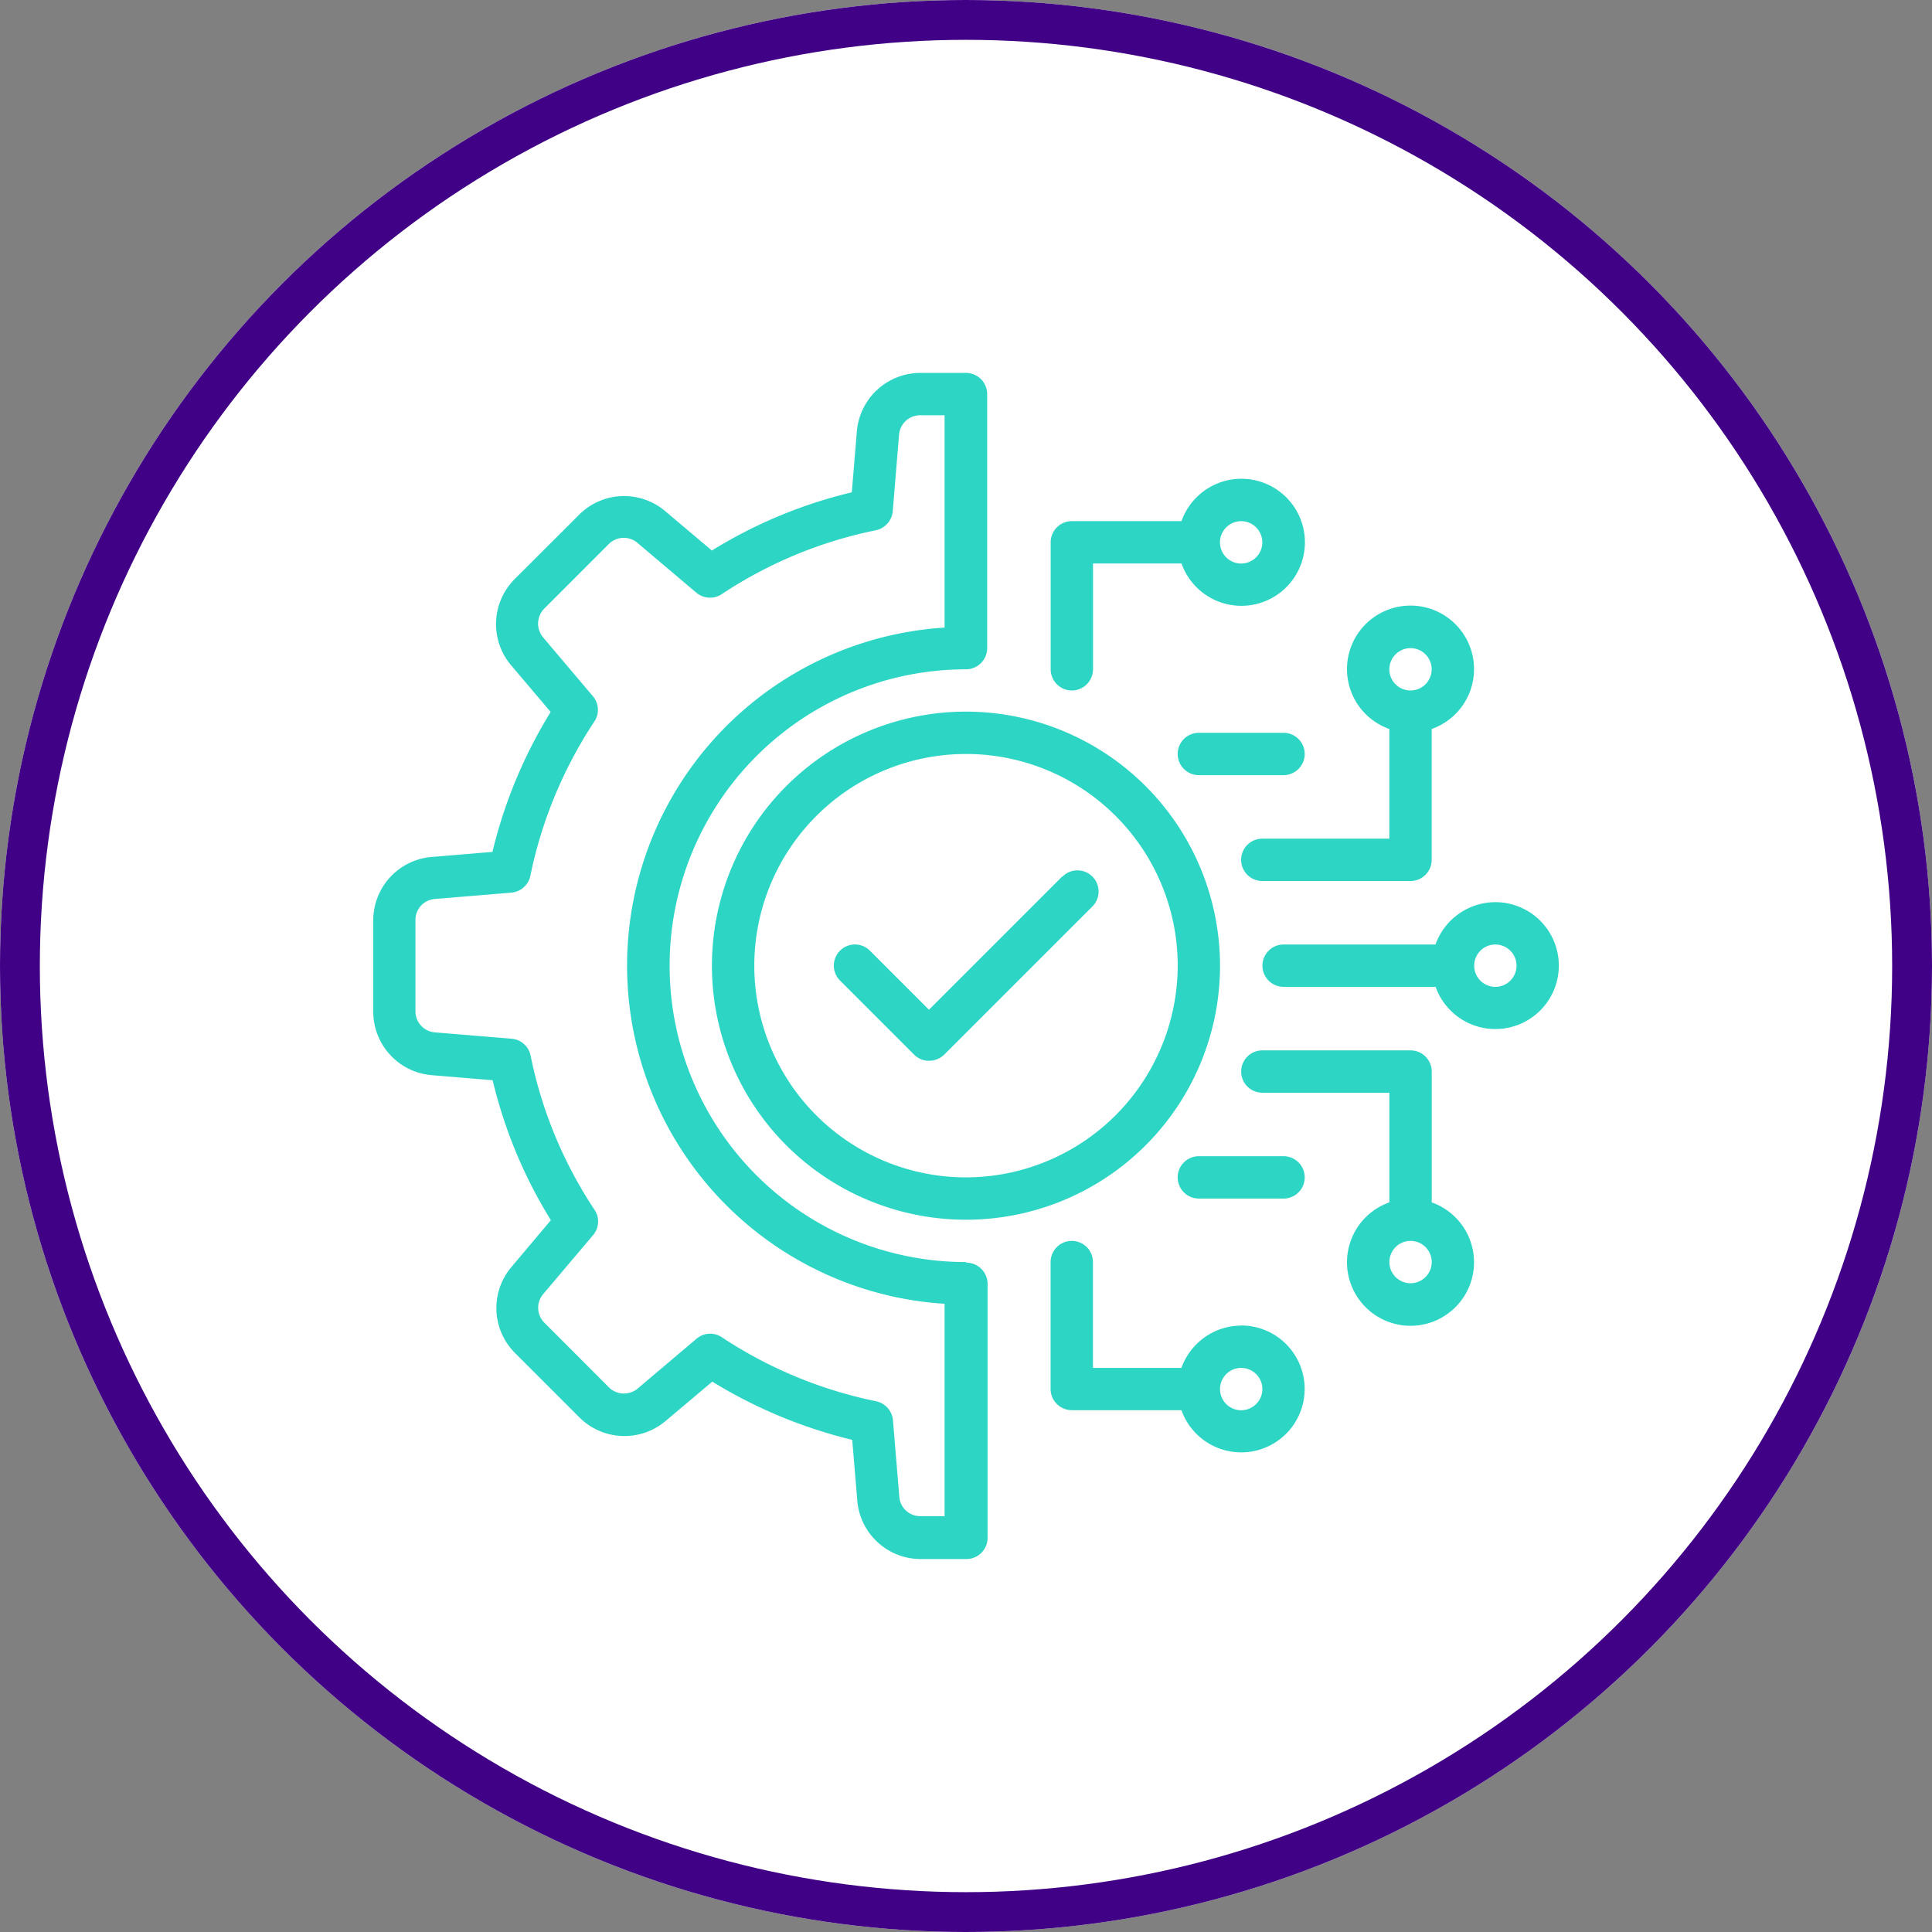 <svg xmlns="http://www.w3.org/2000/svg" xmlns:xlink="http://www.w3.org/1999/xlink" width="97" height="97" viewBox="0 0 97 97">
  <rect x="0" y="0" width="97" height="97" fill="#808080" stroke="none"/>
  <defs>
    <clipPath id="clip-path">
      <rect id="Rettangolo_27" data-name="Rettangolo 27" width="59.522" height="59.554" fill="none"/>
    </clipPath>
  </defs>
  <g id="Raggruppa_76" data-name="Raggruppa 76" transform="translate(-69 -352)">
    <g id="Raggruppa_66" data-name="Raggruppa 66" transform="translate(-243 129)">
      <g id="Raggruppa_32" data-name="Raggruppa 32">
        <g id="Ellisse_17" data-name="Ellisse 17" transform="translate(312 223)" fill="#fff" stroke="#400186" stroke-width="2">
          <circle cx="48.5" cy="48.5" r="48.5" stroke="none"/>
          <circle cx="48.5" cy="48.5" r="47.5" fill="none"/>
        </g>
      </g>
    </g>
    <g id="Raggruppa_75" data-name="Raggruppa 75" transform="translate(87.739 370.723)">
      <g id="Raggruppa_74" data-name="Raggruppa 74" clip-path="url(#clip-path)">
        <path id="Tracciato_101" data-name="Tracciato 101" d="M29.76,44.642a14.88,14.88,0,1,1,0-29.761,1.066,1.066,0,0,0,1.063-1.063V1.063A1.066,1.066,0,0,0,29.76,0h-2.3a3.2,3.2,0,0,0-3.178,2.923l-.255,3.072a23.834,23.834,0,0,0-7.026,2.923L14.646,6.93a3.189,3.189,0,0,0-4.3.181L7.089,10.363a3.2,3.2,0,0,0-.181,4.3l2,2.359a24.119,24.119,0,0,0-2.923,7.026l-3.061.255A3.194,3.194,0,0,0,0,27.487v4.592a3.2,3.2,0,0,0,2.923,3.178l3.072.255a23.826,23.826,0,0,0,2.923,7.026L6.929,44.9a3.189,3.189,0,0,0,.181,4.3l3.253,3.252a3.2,3.2,0,0,0,4.3.181l2.359-1.988a24.414,24.414,0,0,0,7.026,2.923l.255,3.061a3.194,3.194,0,0,0,3.178,2.923h2.3a1.066,1.066,0,0,0,1.063-1.063V45.736a1.066,1.066,0,0,0-1.063-1.063ZM28.7,57.4H27.464a1.054,1.054,0,0,1-1.052-.967l-.319-3.847a1.072,1.072,0,0,0-.85-.957,22.019,22.019,0,0,1-7.738-3.21,1.051,1.051,0,0,0-1.276.074l-2.955,2.5a1.074,1.074,0,0,1-1.435-.053L8.587,47.682a1.062,1.062,0,0,1-.053-1.435l2.5-2.955a1.054,1.054,0,0,0,.074-1.276A21.83,21.83,0,0,1,7.9,34.278a1.062,1.062,0,0,0-.957-.85l-3.858-.319a1.062,1.062,0,0,1-.967-1.052V27.465a1.055,1.055,0,0,1,.967-1.052l3.847-.319a1.072,1.072,0,0,0,.957-.85,22.029,22.029,0,0,1,3.21-7.738,1.054,1.054,0,0,0-.074-1.276l-2.5-2.955a1.074,1.074,0,0,1,.053-1.435l3.252-3.253a1.062,1.062,0,0,1,1.435-.053l2.955,2.5a1.07,1.07,0,0,0,1.276.074A21.836,21.836,0,0,1,25.232,7.9a1.074,1.074,0,0,0,.85-.956L26.4,3.093a1.062,1.062,0,0,1,1.052-.967h1.233V12.787a17.008,17.008,0,0,0,0,33.949V57.4Z" transform="translate(0.001)" fill="#2cd5c4"/>
        <path id="Tracciato_102" data-name="Tracciato 102" d="M74.712,61.957A12.755,12.755,0,1,0,87.466,74.712,12.764,12.764,0,0,0,74.712,61.957m0,23.384A10.629,10.629,0,1,1,85.341,74.712,10.647,10.647,0,0,1,74.712,85.341" transform="translate(-44.951 -44.951)" fill="#2cd5c4"/>
        <path id="Tracciato_103" data-name="Tracciato 103" d="M174.326,96.806a3.2,3.2,0,0,0-3,2.126H163.7a1.063,1.063,0,1,0,0,2.126h7.632a3.185,3.185,0,1,0,3-4.252m0,4.252a1.063,1.063,0,1,1,1.063-1.063,1.066,1.066,0,0,1-1.063,1.063" transform="translate(-117.993 -70.234)" fill="#2cd5c4"/>
        <path id="Tracciato_104" data-name="Tracciato 104" d="M168.328,131.546v-6.569a1.066,1.066,0,0,0-1.063-1.063h-7.441a1.063,1.063,0,1,0,0,2.126H166.2v5.506a3.189,3.189,0,1,0,2.126,0Zm-1.063,4.06a1.063,1.063,0,1,1,1.063-1.063,1.066,1.066,0,0,1-1.063,1.063" transform="translate(-115.184 -89.901)" fill="#2cd5c4"/>
        <path id="Tracciato_105" data-name="Tracciato 105" d="M133.478,163.015a3.2,3.2,0,0,0-3,2.126h-4.443v-5.314a1.063,1.063,0,1,0-2.126,0V166.2a1.066,1.066,0,0,0,1.063,1.063h5.506a3.185,3.185,0,1,0,3-4.252Zm0,4.252a1.063,1.063,0,1,1,1.063-1.063,1.066,1.066,0,0,1-1.063,1.063" transform="translate(-89.9 -115.185)" fill="#2cd5c4"/>
        <path id="Tracciato_106" data-name="Tracciato 106" d="M152.462,143.274h-4.252a1.063,1.063,0,0,0,0,2.126h4.252a1.063,1.063,0,0,0,0-2.126" transform="translate(-106.758 -103.947)" fill="#2cd5c4"/>
        <path id="Tracciato_107" data-name="Tracciato 107" d="M166.2,48.781v5.506h-6.377a1.063,1.063,0,0,0,0,2.126h7.441a1.066,1.066,0,0,0,1.063-1.063V48.781a3.189,3.189,0,1,0-2.126,0Zm1.063-4.06a1.063,1.063,0,1,1-1.063,1.063,1.066,1.066,0,0,1,1.063-1.063" transform="translate(-115.185 -30.903)" fill="#2cd5c4"/>
        <path id="Tracciato_108" data-name="Tracciato 108" d="M124.974,29.992a1.066,1.066,0,0,0,1.063-1.063V23.615h4.443a3.189,3.189,0,1,0,0-2.126h-5.506a1.066,1.066,0,0,0-1.063,1.063v6.377a1.066,1.066,0,0,0,1.063,1.063Zm8.5-8.5a1.063,1.063,0,1,1-1.063,1.063,1.066,1.066,0,0,1,1.063-1.063" transform="translate(-89.899 -14.048)" fill="#2cd5c4"/>
        <path id="Tracciato_109" data-name="Tracciato 109" d="M153.523,66.893a1.066,1.066,0,0,0-1.063-1.063h-4.252a1.063,1.063,0,1,0,0,2.126h4.252a1.066,1.066,0,0,0,1.063-1.063" transform="translate(-106.756 -47.761)" fill="#2cd5c4"/>
        <path id="Tracciato_110" data-name="Tracciato 110" d="M95.713,91.3l-6.686,6.686L86.062,95.02a1.06,1.06,0,0,0-1.5,1.5l3.72,3.72a1.044,1.044,0,0,0,.755.308,1.089,1.089,0,0,0,.755-.308L97.233,92.8a1.06,1.06,0,0,0-1.5-1.5Z" transform="translate(-61.126 -66.013)" fill="#2cd5c4"/>
      </g>
    </g>
  </g>
</svg>
